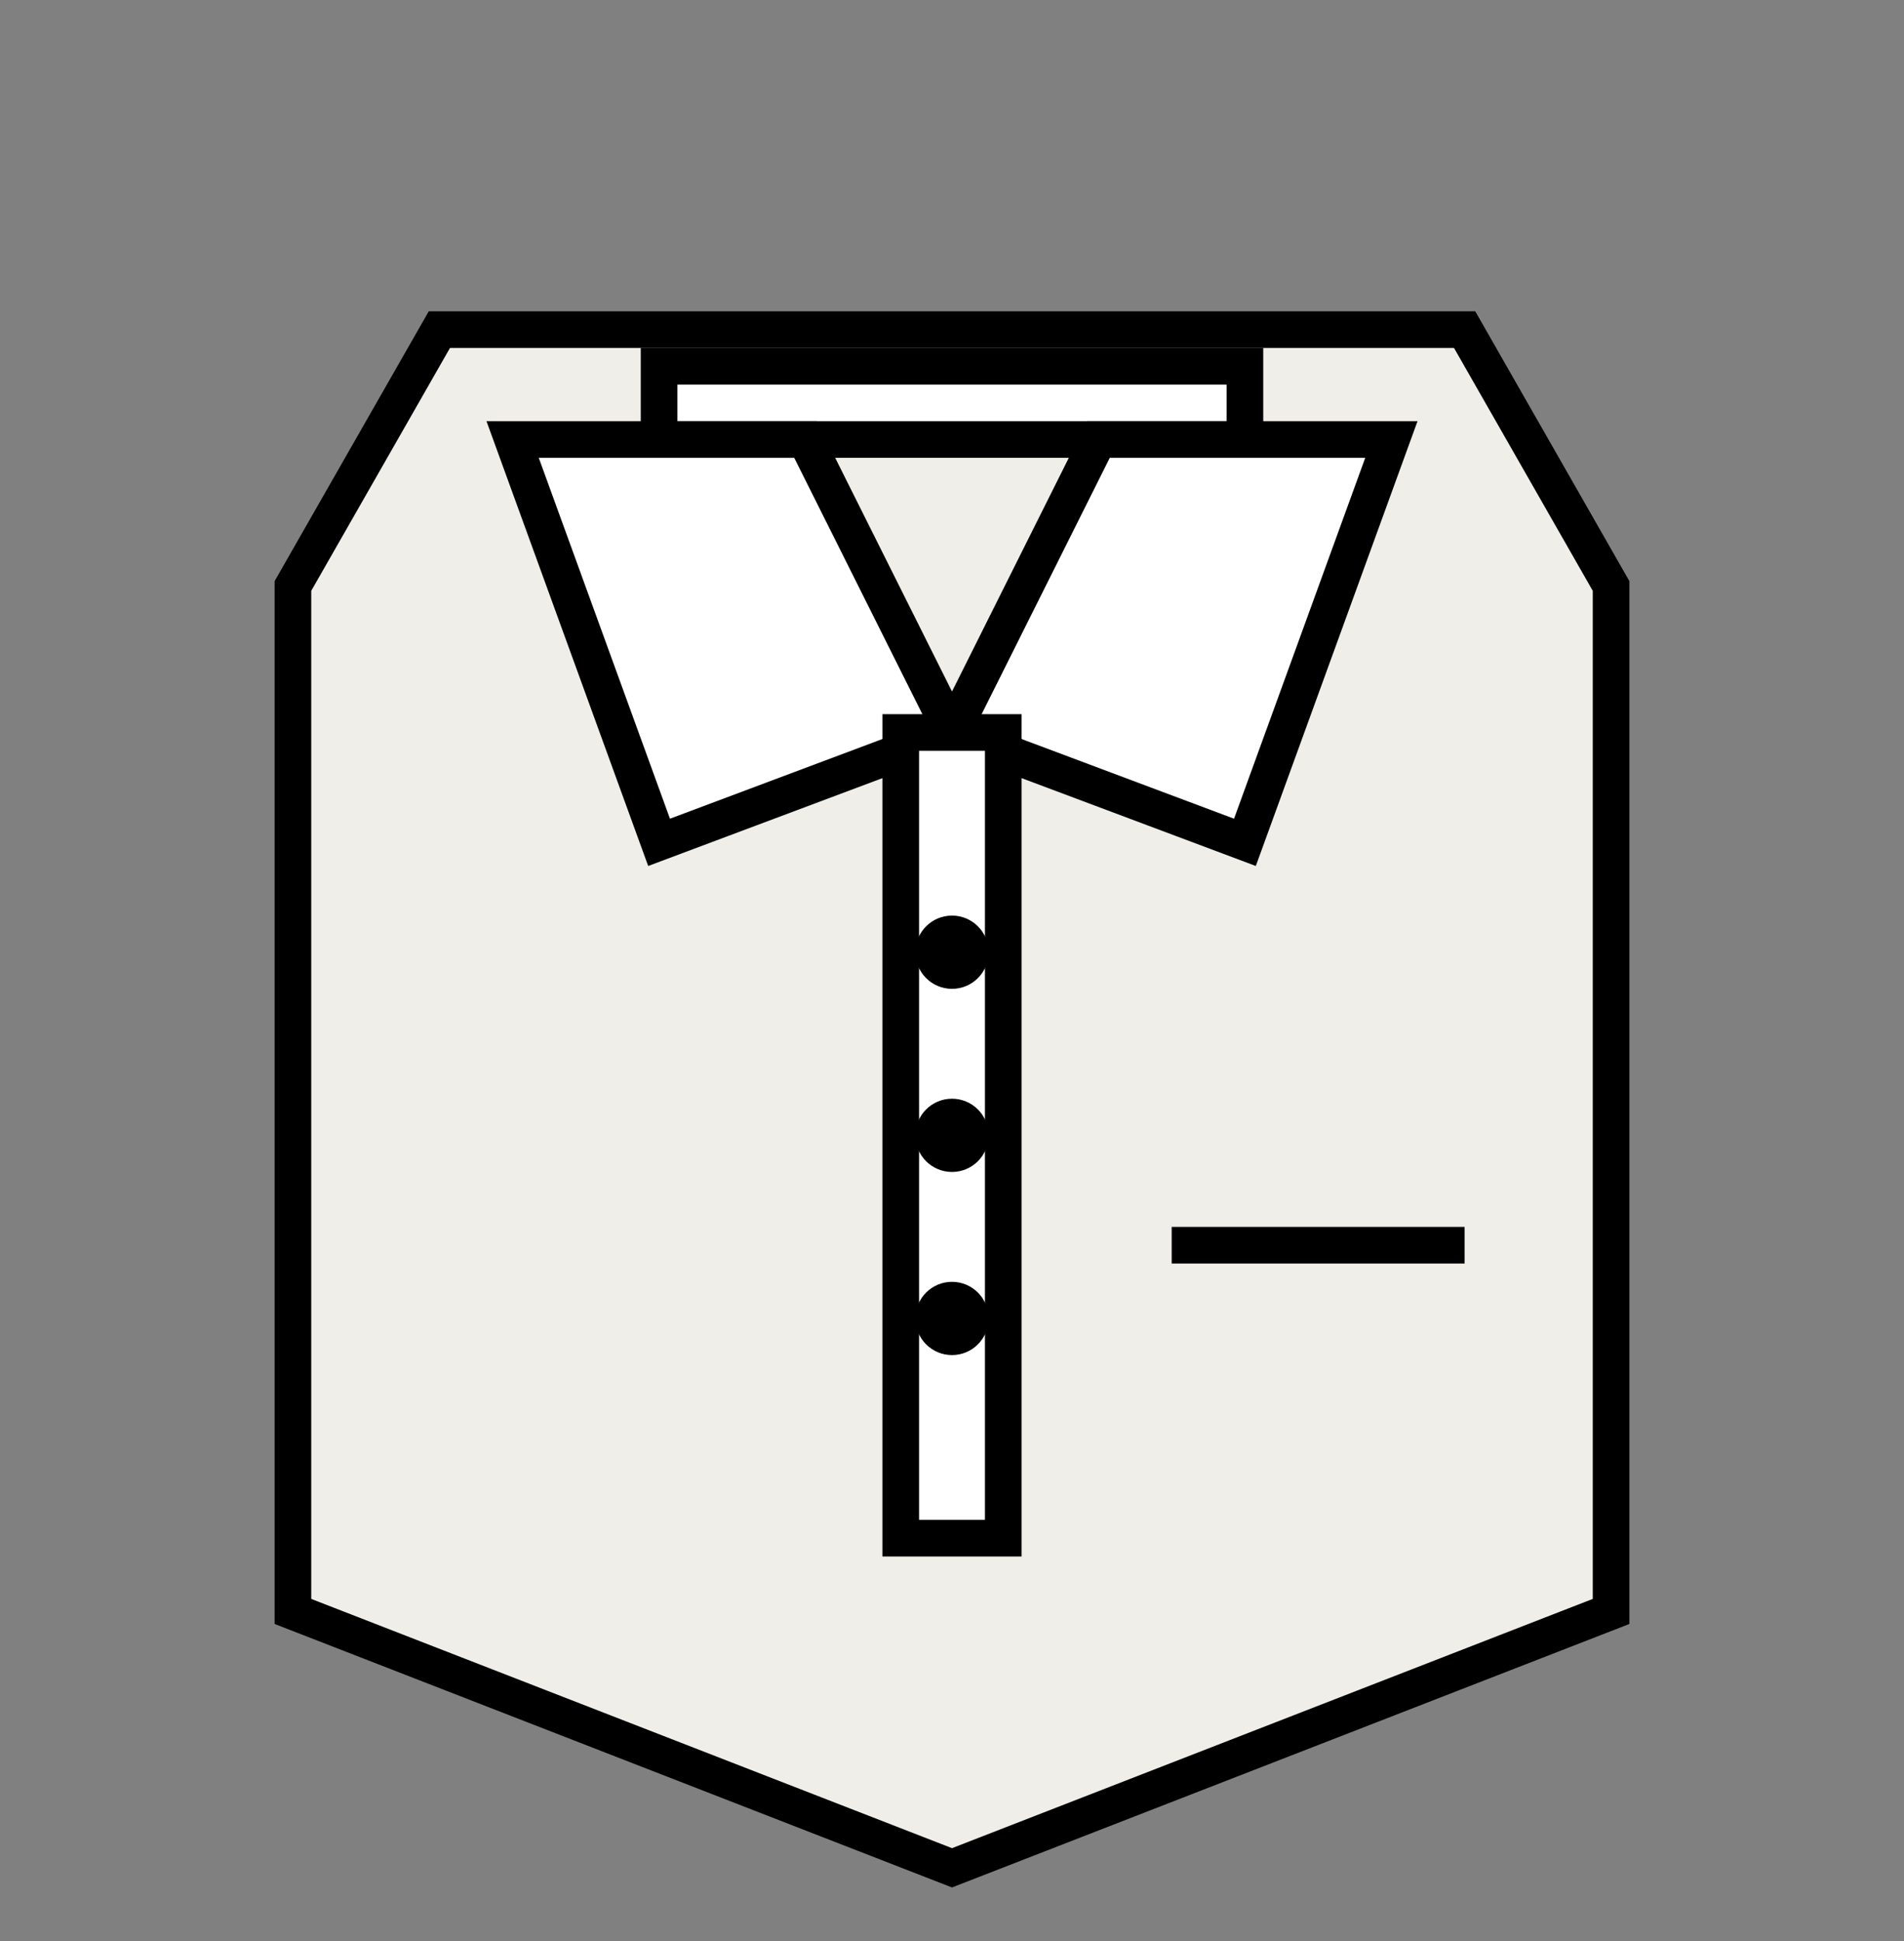 <svg xmlns="http://www.w3.org/2000/svg" width="52" height="53" viewBox="0 0 52 53" fill="none">
  <rect x="0" y="0" width="52" height="53" fill="#808080" stroke="none"/>
  <path d="M12 9 H40
           L44 16 V44
           L26 51
           L8 44 V16
           Z"
        fill="#F0EEE8" stroke="black"/>

  <rect x="18" y="10" width="16" height="2" fill="white" stroke="black"/>

  <polygon points="14,12 22,12 26,20 18,23" fill="white" stroke="black"/>
  <polygon points="38,12 30,12 26,20 34,23" fill="white" stroke="black"/>

  <rect x="24.6" y="20" width="2.8" height="22" fill="white" stroke="black"/>

  <circle cx="26" cy="26" r="1" fill="black"/>
  <circle cx="26" cy="31" r="1" fill="black"/>
  <circle cx="26" cy="36" r="1" fill="black"/>

  <line x1="32" y1="34" x2="40" y2="34" stroke="black"/>

</svg>
